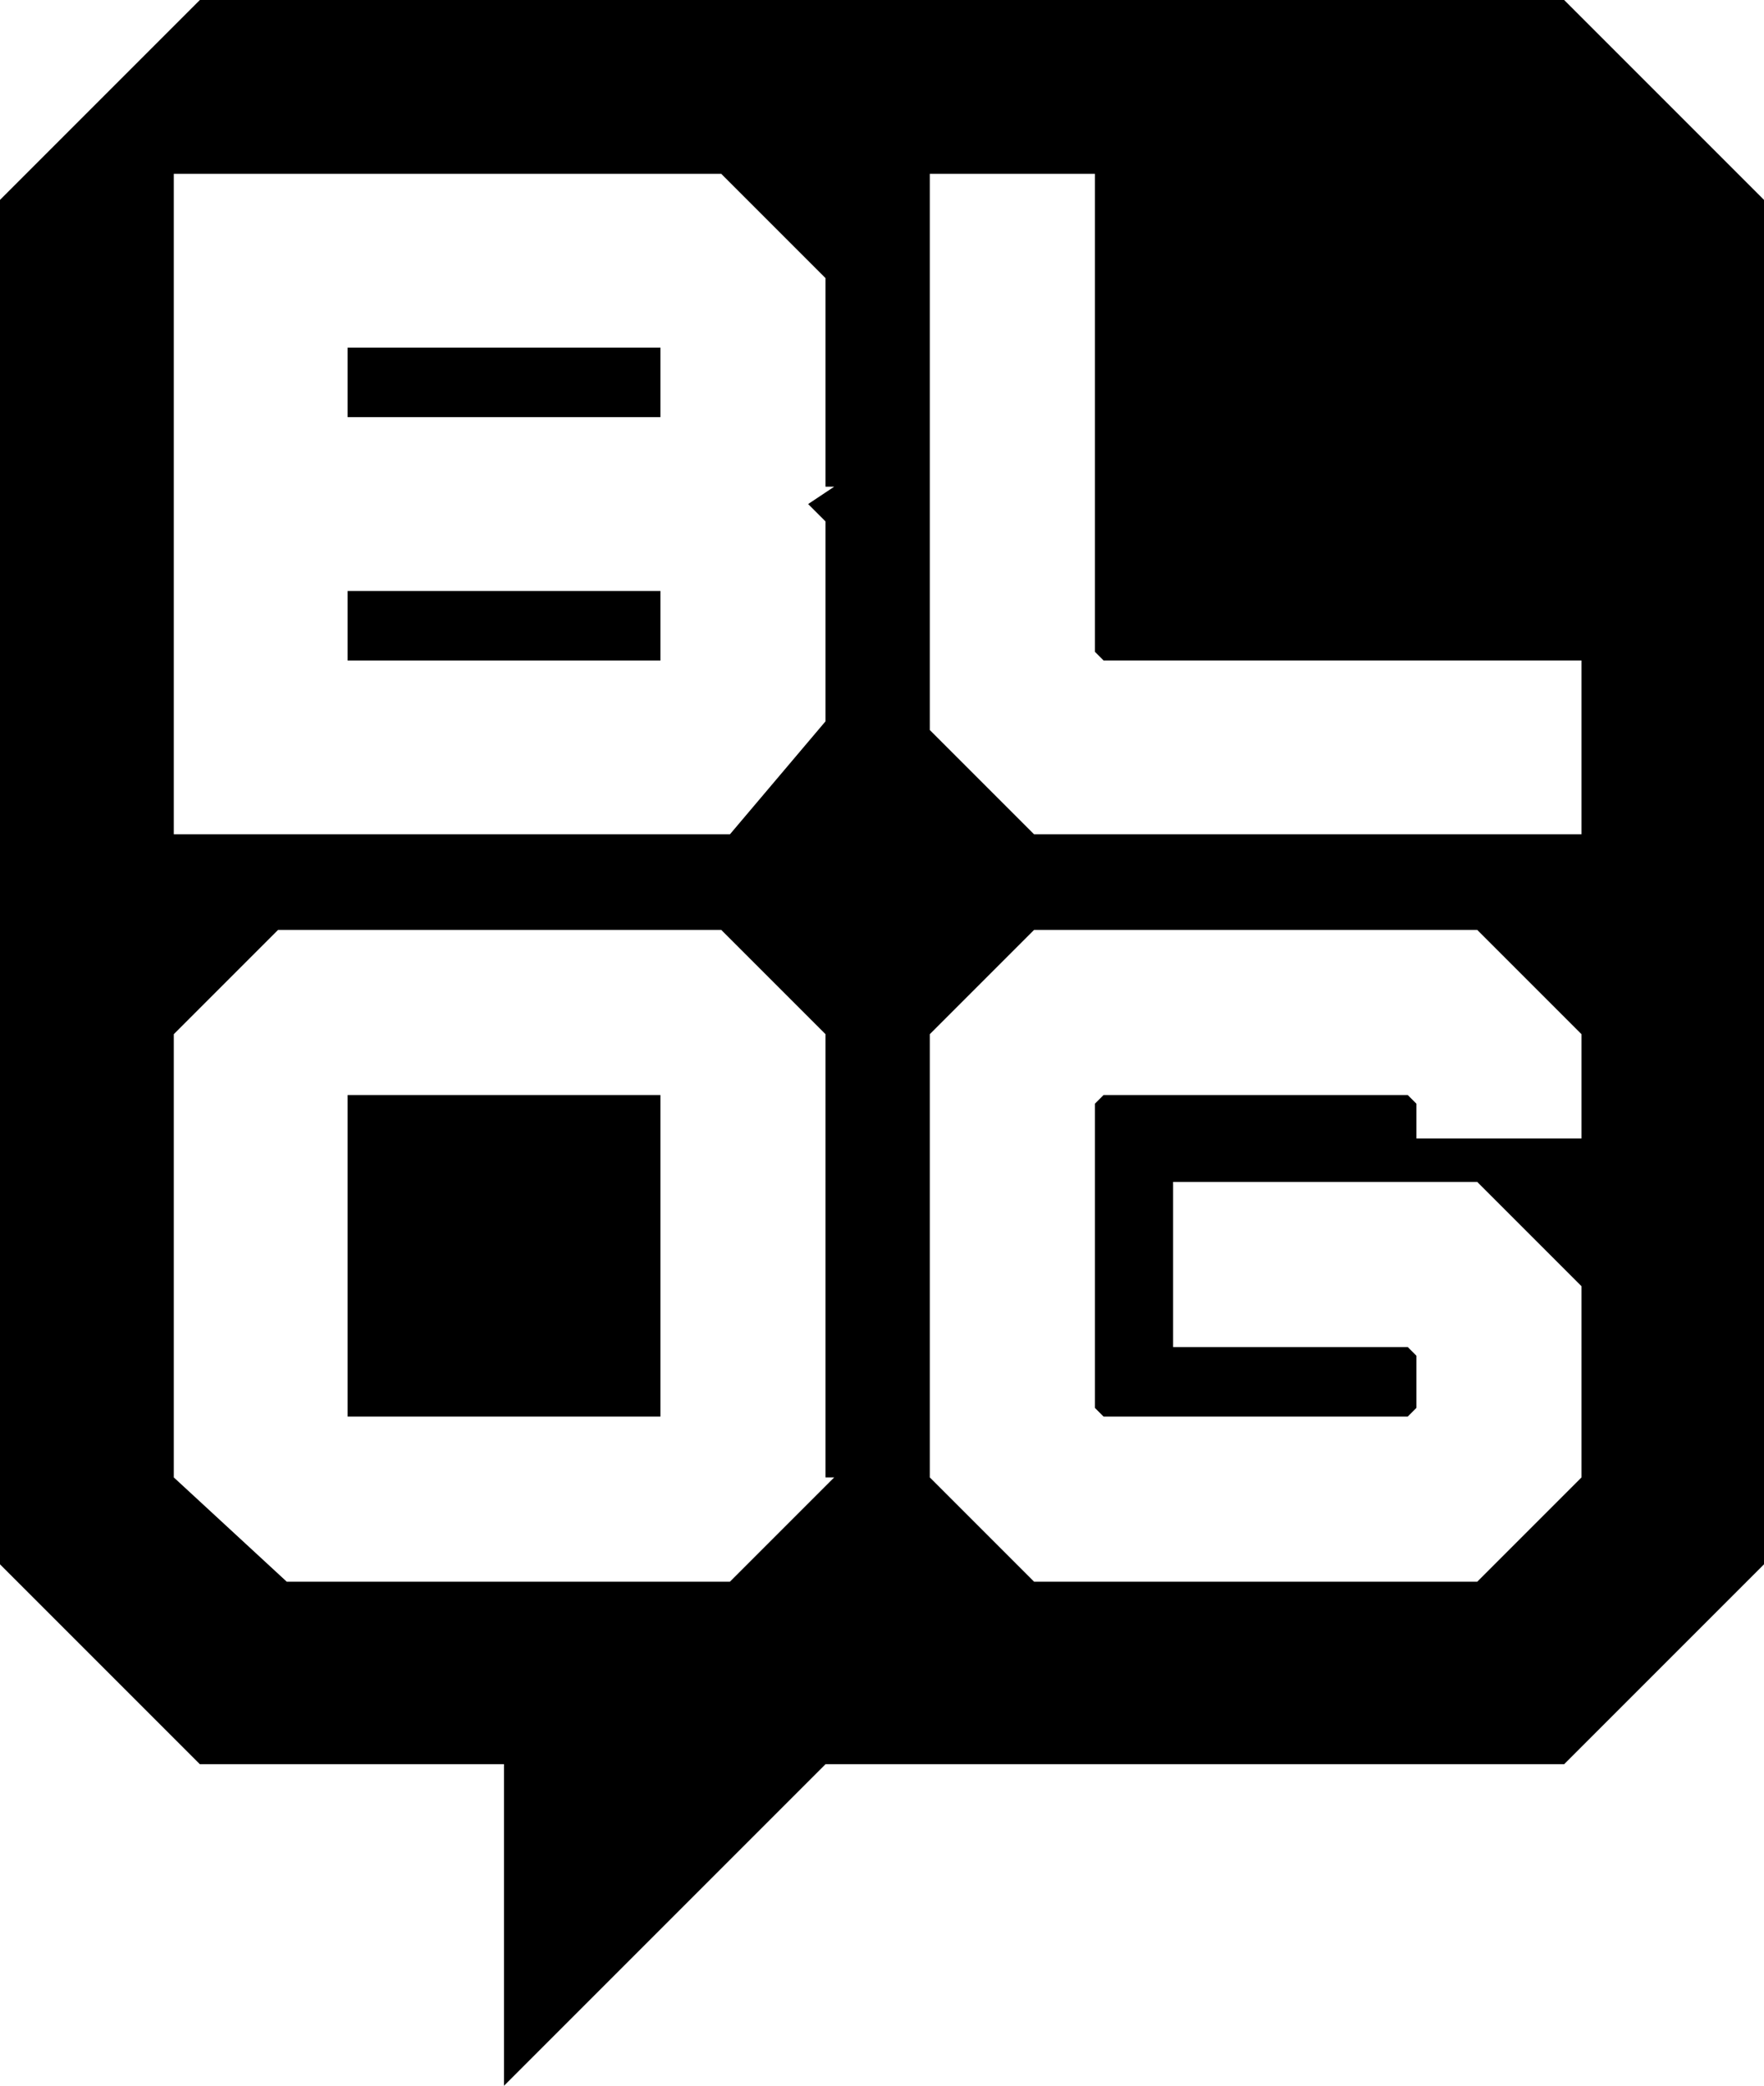 <?xml version="1.0" encoding="utf-8"?>
<!-- Generator: Adobe Illustrator 26.3.1, SVG Export Plug-In . SVG Version: 6.00 Build 0)  -->
<svg version="1.1" id="Layer_1" xmlns="http://www.w3.org/2000/svg" xmlns:xlink="http://www.w3.org/1999/xlink" x="0px" y="0px"
	 viewBox="0 0 20.3 24" style="enable-background:new 0 0 20.3 24;" xml:space="preserve">
<g>
	<polygon points="4,12.6 4,12.7 4,16.2 4,16.3 7.6,16.3 7.6,16.2 7.6,12.7 7.6,12.6 	"/>
	<polygon points="4,4 4,4.8 7.6,4.8 7.6,4.8 7.6,4 7.6,4 	"/>
	<polygon points="4,6.8 4,7.6 7.6,7.6 7.6,7.6 7.6,6.8 7.6,6.8 	"/>
	<path d="M18,0H2.3C1.4,0.9,0.9,1.4,0,2.3V18c0.9,0.9,1.4,1.4,2.3,2.3h3.5V24l3.7-3.7H18c0.9-0.9,1.4-1.4,2.3-2.3V2.3
		C19.4,1.4,18.9,0.9,18,0z M9.6,17l-1.2,1.2H3.3L2,17v-5.1l1.2-1.2h5.1l1.2,1.2V17z M9.6,5.6L9.3,5.8l0.2,0.2v2.3L8.4,9.6H4H2V7.6V2
		h6.3l1.2,1.2V5.6z M18.2,13.1h-1.9v-0.4l-0.1-0.1h-3.5l-0.1,0.1v3.5l0.1,0.1h3.5l0.1-0.1v-0.6l-0.1-0.1h-2.7v-1.9H17l1.2,1.2V17
		L17,18.2h-5.1L10.7,17v-5.1l1.2-1.2H17l1.2,1.2V13.1z M18.2,9.6h-6.3l-1.2-1.2V2h1.9v5.5l0.1,0.1h5.5V9.6z"/>
</g>
</svg>
